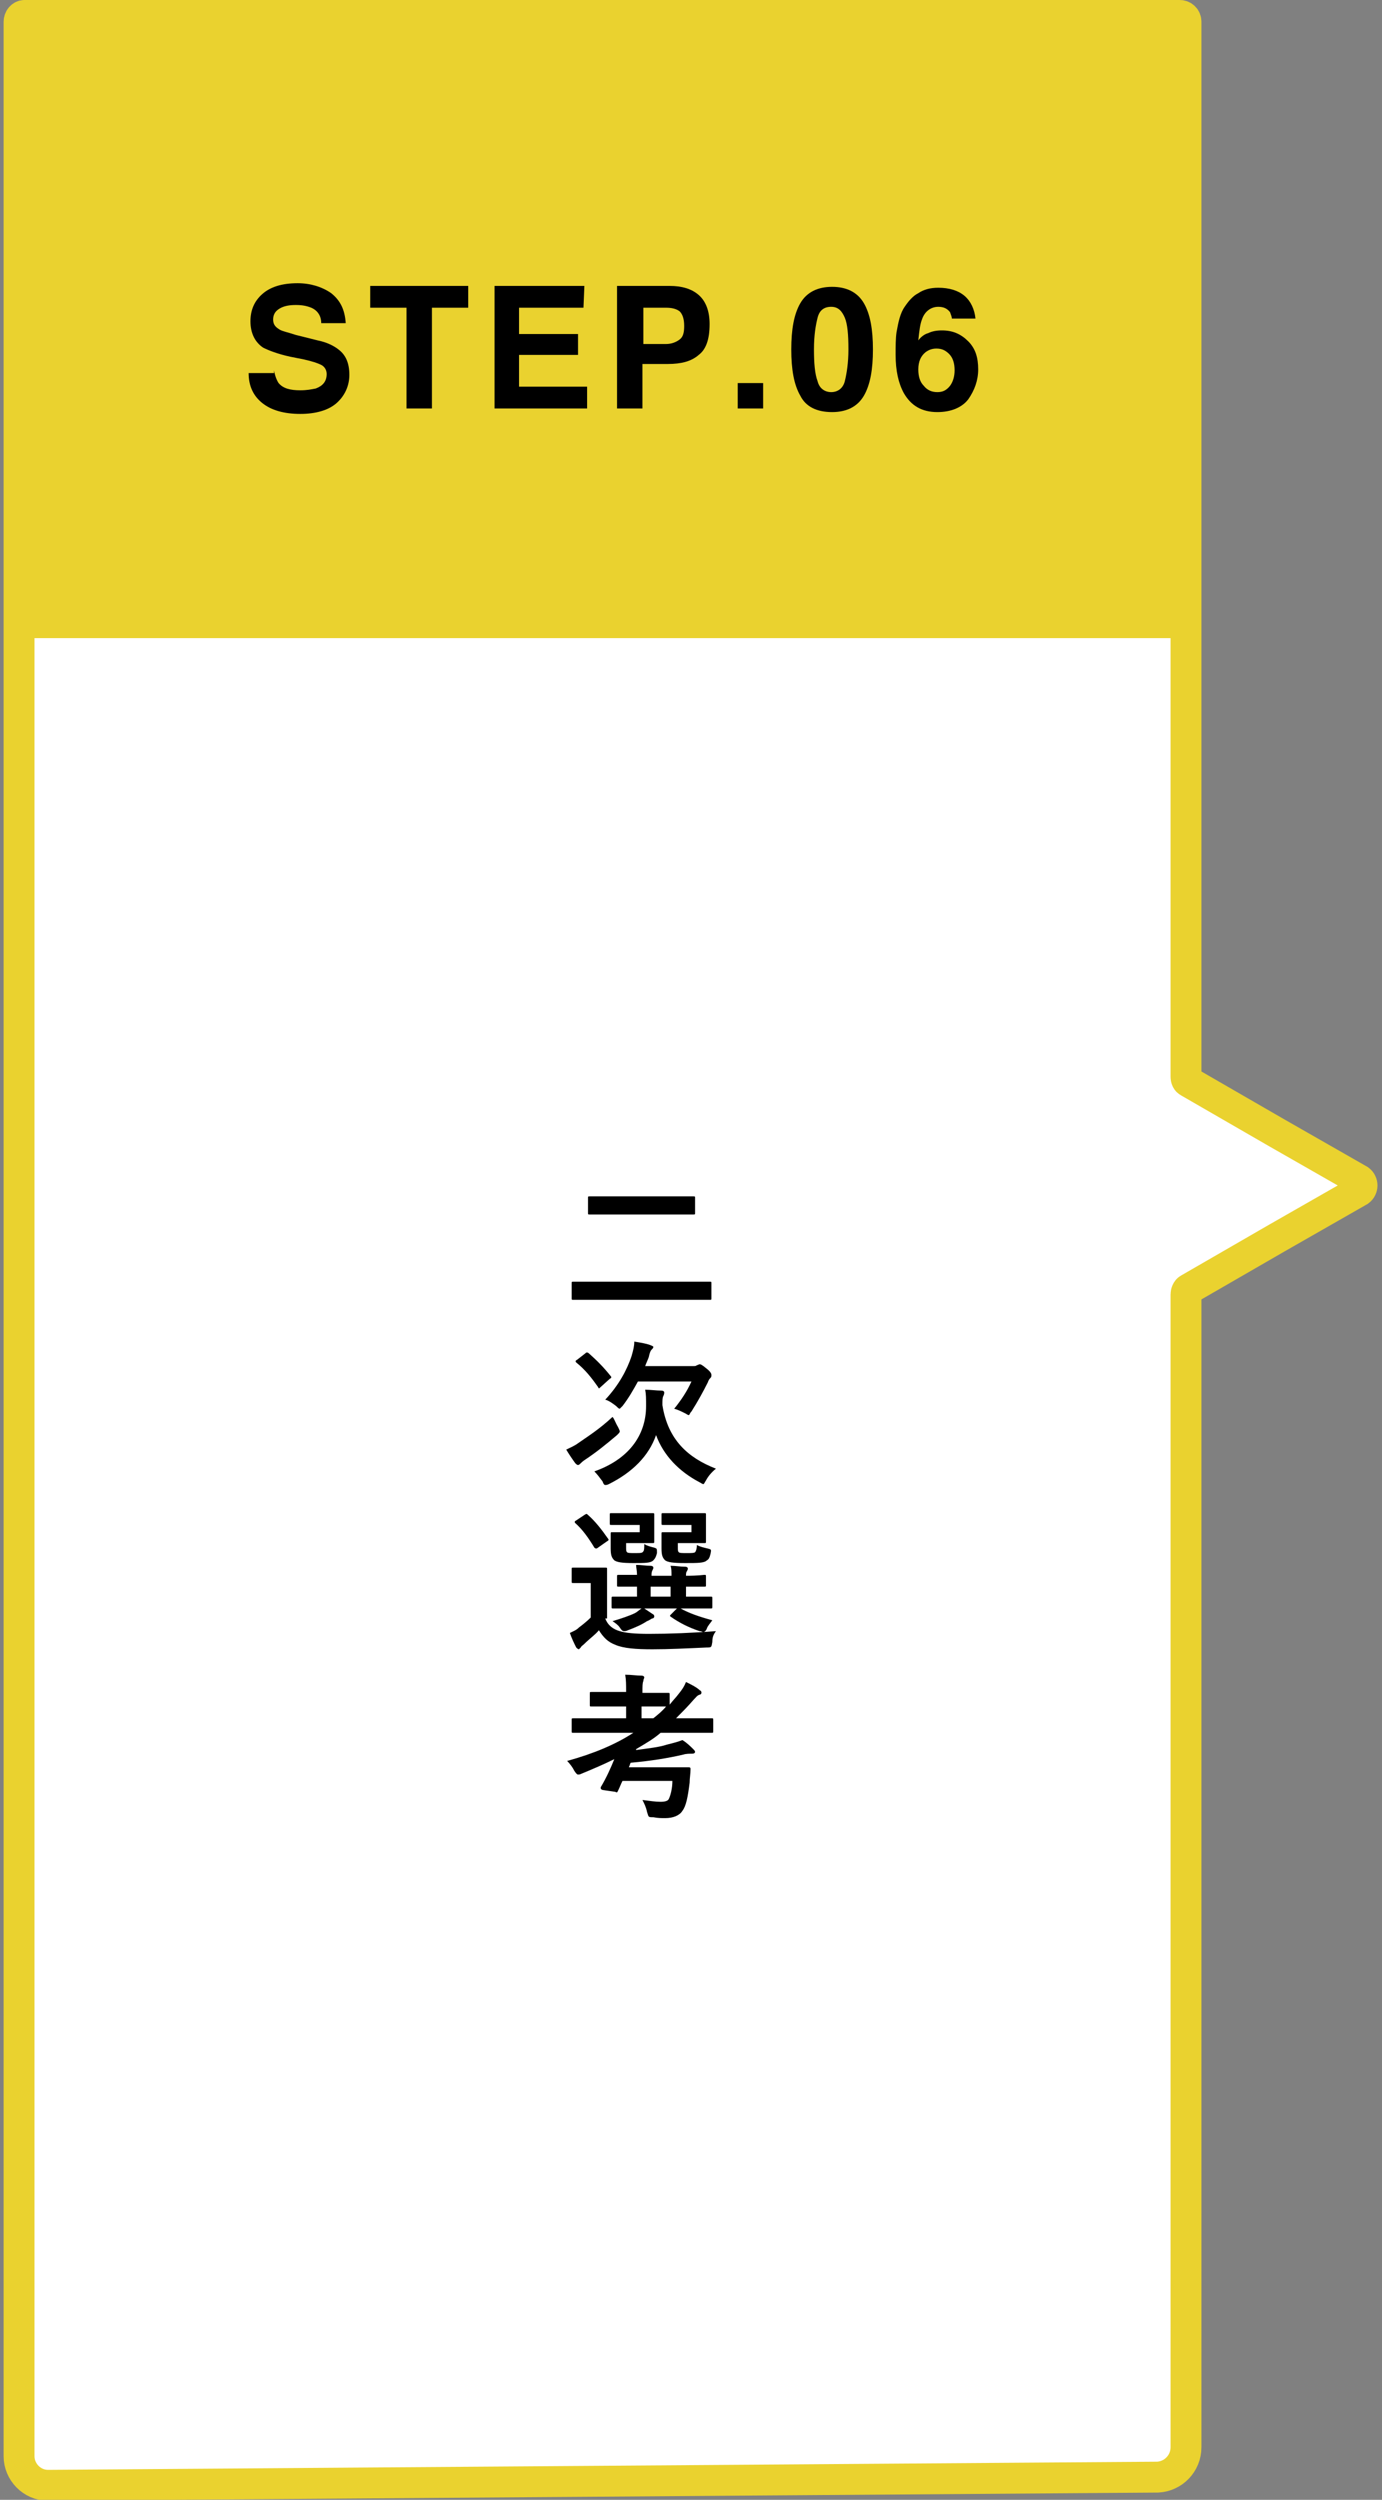 <?xml version="1.0" encoding="utf-8"?>
<!-- Generator: Adobe Illustrator 23.0.1, SVG Export Plug-In . SVG Version: 6.00 Build 0)  -->
<svg version="1.1" id="レイヤー_1" xmlns="http://www.w3.org/2000/svg" xmlns:xlink="http://www.w3.org/1999/xlink" x="0px"
	 y="0px" viewBox="0 0 152.3 275.4" style="enable-background:new 0 0 152.3 275.4;" xml:space="preserve">
<rect x="0" y="0" width="152.3" height="275.4" fill="#808080" stroke="none"/>
<style type="text/css">
	.st0{fill:#FFFFFF;stroke:#EAD22F;stroke-width:3.402;stroke-miterlimit:10;}
	.st1{fill:#EAD22F;}
</style>
<g>
	<path class="st0" d="M130.7,269.6v-127c0-0.2,0.1-0.5,0.3-0.6l9.7-5.6l9.1-5.2c0.4-0.3,0.4-0.9,0-1.2l-9.1-5.2l-9.7-5.6
		c-0.2-0.1-0.3-0.3-0.3-0.6V2.4c0-0.4-0.3-0.7-0.7-0.7H2.7C2.4,1.7,2.1,2,2.1,2.4v268.2c0,1.7,1.4,3.2,3.2,3.2l122.3-0.9
		C129.3,272.8,130.7,271.4,130.7,269.6z"/>
	<rect x="2.5" y="2.8" class="st1" width="126.8" height="67.5"/>
	<g>
		<g>
			<path d="M65.4,143.2c-1.5,0-2.1,0-2.2,0c-0.2,0-0.2,0-0.2-0.2v-1.6c0-0.2,0-0.2,0.2-0.2c0.1,0,0.6,0,2.2,0H76c1.5,0,2.1,0,2.2,0
				c0.2,0,0.2,0,0.2,0.2v1.6c0,0.2,0,0.2-0.2,0.2c-0.1,0-0.6,0-2.2,0H65.4z M67.4,133.8c-1.7,0-2.3,0-2.4,0c-0.2,0-0.2,0-0.2-0.2
				V132c0-0.2,0-0.2,0.2-0.2c0.1,0,0.7,0,2.4,0H74c1.7,0,2.3,0,2.4,0c0.2,0,0.2,0,0.2,0.2v1.6c0,0.2,0,0.2-0.2,0.2
				c-0.1,0-0.7,0-2.4,0H67.4z"/>
			<path d="M68.1,157.2c0.1,0.2,0.2,0.4,0.2,0.5s-0.1,0.2-0.3,0.4c-1.3,1.1-2.3,1.9-3.5,2.7c-0.3,0.2-0.4,0.3-0.5,0.4
				c-0.1,0.1-0.2,0.2-0.3,0.2s-0.2-0.1-0.3-0.2c-0.3-0.4-0.7-1-1-1.5c0.4-0.2,0.9-0.4,1.3-0.7c1.3-0.9,2.4-1.6,3.8-2.9
				C67.7,156.3,67.8,156.7,68.1,157.2z M64.5,149.1c0.1-0.1,0.1-0.1,0.2-0.1c0,0,0.1,0,0.2,0.1c0.9,0.8,1.6,1.5,2.4,2.5
				c0.1,0.1,0.1,0.2-0.1,0.3l-1,0.9c-0.2,0.2-0.2,0.2-0.3,0c-0.7-1-1.4-1.9-2.4-2.7c-0.1-0.1-0.1-0.2,0.1-0.3L64.5,149.1z
				 M77.8,163.1c-0.2,0.3-0.2,0.4-0.3,0.4c-0.1,0-0.2-0.1-0.4-0.2c-2.3-1.2-4-3-4.8-5.2c-0.8,2.3-2.6,4.1-5.2,5.4
				c-0.2,0.1-0.3,0.1-0.4,0.1s-0.2-0.1-0.3-0.4c-0.3-0.4-0.6-0.8-0.9-1.1c3.7-1.3,5.7-3.9,5.7-7.2c0-0.8,0-1.3-0.1-1.8
				c0.6,0,1.2,0.1,1.8,0.1c0.2,0,0.3,0.1,0.3,0.2c0,0.1,0,0.2-0.1,0.4s-0.1,0.4-0.1,1c0.6,3.8,2.8,5.8,5.9,7
				C78.4,162.2,78,162.7,77.8,163.1z M70.3,152.2c-0.5,0.9-1,1.8-1.7,2.7c-0.2,0.2-0.3,0.3-0.3,0.3c-0.1,0-0.2-0.1-0.4-0.3
				c-0.4-0.3-0.8-0.6-1.2-0.7c1.5-1.6,2.4-3.3,2.9-4.8c0.2-0.7,0.3-1.1,0.3-1.6c0.6,0.1,1.3,0.2,1.8,0.4c0.2,0.1,0.3,0.1,0.3,0.2
				s-0.1,0.2-0.2,0.3s-0.2,0.3-0.3,0.8c-0.1,0.3-0.3,0.7-0.4,1h5.3c0.2,0,0.3,0,0.4-0.1c0.1,0,0.2-0.1,0.3-0.1c0.1,0,0.2,0,0.8,0.5
				c0.5,0.4,0.5,0.6,0.5,0.7c0,0.1,0,0.2-0.1,0.3s-0.2,0.2-0.3,0.5c-0.5,1-1.1,2.1-1.8,3.2c-0.2,0.2-0.2,0.4-0.3,0.4
				c-0.1,0-0.2-0.1-0.4-0.2c-0.4-0.2-0.8-0.4-1.2-0.5c0.8-1,1.4-1.9,1.9-3L70.3,152.2L70.3,152.2z"/>
			<path d="M66.7,178.3c0.3,0.8,0.9,1.2,1.6,1.4c0.6,0.2,1.7,0.3,3.2,0.3c2.2,0,4.8-0.1,7.4-0.3c-0.3,0.4-0.4,0.7-0.4,1.2
				c-0.1,0.6-0.1,0.6-0.6,0.6c-2.2,0.1-4.2,0.2-6,0.2s-3.2-0.1-4.1-0.5c-0.8-0.3-1.3-0.8-1.8-1.6c-0.4,0.5-1,0.9-1.6,1.5
				c-0.2,0.2-0.3,0.2-0.4,0.4c-0.1,0.1-0.2,0.2-0.2,0.2c-0.1,0-0.2-0.1-0.3-0.2c-0.2-0.4-0.5-1-0.7-1.6c0.4-0.2,0.7-0.3,1-0.6
				c0.4-0.3,0.9-0.7,1.3-1.1v-3.8h-0.7c-0.9,0-1.1,0-1.2,0c-0.2,0-0.2,0-0.2-0.2v-1.3c0-0.2,0-0.2,0.2-0.2c0.1,0,0.3,0,1.2,0h1
				c0.9,0,1.2,0,1.3,0c0.2,0,0.2,0,0.2,0.2c0,0.1,0,0.6,0,1.7v3.7H66.7z M65.9,170.5c-0.1,0.1-0.2,0.1-0.2,0.1s-0.1,0-0.2-0.1
				c-0.6-1-1.3-2-2.1-2.7c-0.1-0.1-0.1-0.2,0.1-0.3l0.9-0.6c0.2-0.1,0.2-0.2,0.4,0c0.8,0.7,1.5,1.6,2.2,2.6c0.1,0.1,0.1,0.2-0.1,0.3
				L65.9,170.5z M68.9,168c-1.1,0-1.4,0-1.5,0c-0.2,0-0.2,0-0.2-0.2v-0.9c0-0.2,0-0.2,0.2-0.2c0.1,0,0.4,0,1.5,0h1.8
				c0.8,0,1.1,0,1.2,0c0.2,0,0.2,0,0.2,0.2c0,0.1,0,0.4,0,1.1v0.7c0,0.7,0,1,0,1.1c0,0.2,0,0.2-0.2,0.2c-0.1,0-0.4,0-1.2,0H69v0.4
				c0,0.4,0,0.5,0.1,0.6s0.3,0.1,0.9,0.1s0.8,0,0.9-0.2c0.1-0.1,0.1-0.4,0.1-0.8c0.3,0.2,0.7,0.3,1.1,0.4c0.3,0.1,0.3,0.1,0.3,0.6
				c-0.1,0.4-0.2,0.6-0.4,0.8c-0.3,0.3-0.9,0.3-2.2,0.3c-1.3,0-1.8-0.1-2.1-0.3c-0.3-0.3-0.4-0.6-0.4-1.3v-0.9c0-0.4,0-0.6,0-0.7
				c0-0.2,0-0.2,0.2-0.2c0.1,0,0.4,0,1.1,0h1.9V168H68.9z M70,177.2c-1.7,0-2.3,0-2.4,0c-0.2,0-0.2,0-0.2-0.2v-0.9
				c0-0.2,0-0.2,0.2-0.2c0.1,0,0.7,0,2.4,0h0.2v-1.1c-1.4,0-1.9,0-2,0c-0.2,0-0.2,0-0.2-0.2v-0.9c0-0.2,0-0.2,0.2-0.2
				c0.1,0,0.6,0,2,0c0-0.5-0.1-0.8-0.1-1.1c0.6,0,1,0.1,1.6,0.1c0.2,0,0.3,0.1,0.3,0.2c0,0.1,0,0.1-0.1,0.3s-0.1,0.3-0.1,0.6H74
				c0-0.5,0-0.8-0.1-1.1c0.6,0,1,0.1,1.6,0.1c0.2,0,0.3,0.1,0.3,0.2s0,0.1-0.1,0.3c-0.1,0.1-0.1,0.3-0.1,0.5l0,0
				c1.4,0,1.9-0.1,2-0.1c0.2,0,0.2,0,0.2,0.2v0.9c0,0.2,0,0.2-0.2,0.2c-0.1,0-0.6,0-2,0v1.1h0.3c1.7,0,2.3,0,2.4,0
				c0.2,0,0.2,0,0.2,0.2v0.9c0,0.2,0,0.2-0.2,0.2c-0.1,0-0.7,0-2.4,0H75c0.9,0.5,2,0.9,3.5,1.3c-0.2,0.3-0.5,0.6-0.6,0.9
				s-0.3,0.4-0.4,0.4s-0.2-0.1-0.4-0.1c-1.2-0.4-2.2-0.9-3.2-1.6c-0.1-0.1-0.1-0.1,0.1-0.3l0.6-0.6H71c0.3,0.2,0.6,0.4,0.9,0.6
				c0.2,0.1,0.2,0.2,0.2,0.3s-0.1,0.2-0.2,0.2s-0.3,0.2-0.6,0.3c-0.6,0.4-1.3,0.7-2.1,1c-0.2,0.1-0.3,0.1-0.4,0.1
				c-0.2,0-0.3-0.1-0.5-0.4c-0.2-0.3-0.5-0.5-0.8-0.7c1-0.3,1.9-0.6,2.5-0.9c0.2-0.1,0.4-0.3,0.7-0.5H70z M73.9,175.9v-1.1h-2.2v1.1
				H73.9z M74.6,168c-1.1,0-1.4,0-1.5,0c-0.2,0-0.2,0-0.2-0.2v-0.9c0-0.2,0-0.2,0.2-0.2c0.1,0,0.4,0,1.5,0h1.8c0.8,0,1.1,0,1.2,0
				c0.2,0,0.2,0,0.2,0.2c0,0.1,0,0.4,0,1.1v0.7c0,0.7,0,1,0,1.1c0,0.2,0,0.2-0.2,0.2c-0.1,0-0.4,0-1.2,0h-1.7v0.4
				c0,0.4,0,0.5,0.1,0.6s0.3,0.1,0.9,0.1c0.5,0,0.8,0,0.9-0.1s0.2-0.4,0.2-0.8c0.3,0.2,0.8,0.3,1.2,0.4c0.4,0.1,0.4,0.1,0.3,0.6
				c-0.1,0.4-0.2,0.6-0.4,0.7c-0.3,0.3-1,0.3-2.4,0.3s-1.9-0.1-2.2-0.3c-0.3-0.3-0.4-0.6-0.4-1.3v-0.9c0-0.4,0-0.6,0-0.7
				c0-0.2,0-0.2,0.2-0.2c0.1,0,0.4,0,1.2,0h1.9V168H74.6z"/>
			<path d="M65.3,190.9c-1.5,0-2,0-2.1,0c-0.2,0-0.2,0-0.2-0.2v-1.2c0-0.2,0-0.2,0.2-0.2c0.1,0,0.6,0,2.1,0H69V188h-1.6
				c-1.6,0-2.1,0-2.2,0c-0.2,0-0.2,0-0.2-0.2v-1.2c0-0.2,0-0.2,0.2-0.2c0.1,0,0.6,0,2.2,0H69v-0.1c0-0.7,0-1.2-0.1-1.8
				c0.7,0,1.2,0.1,1.8,0.1c0.2,0,0.3,0.1,0.3,0.2c0,0.1-0.1,0.2-0.1,0.4c-0.1,0.2-0.1,0.6-0.1,1.2v0.1h0.6c1.6,0,2.1,0,2.2,0
				c0.2,0,0.2,0,0.2,0.2v1.1c0.3-0.4,0.7-0.8,1-1.2c0.4-0.5,0.6-0.8,0.8-1.3c0.6,0.3,1.2,0.6,1.5,0.9c0.2,0.1,0.2,0.2,0.2,0.3
				s-0.1,0.2-0.2,0.2c-0.3,0.1-0.4,0.3-0.7,0.6c-0.6,0.7-1.3,1.4-1.9,2h1.7c1.5,0,2.1,0,2.2,0c0.2,0,0.2,0,0.2,0.2v1.2
				c0,0.2,0,0.2-0.2,0.2c-0.1,0-0.6,0-2.2,0h-3.4c-0.8,0.7-1.7,1.2-2.7,1.8v0.1c1.4-0.2,2.5-0.3,3.4-0.6c0.8-0.2,1.2-0.3,1.7-0.5
				c0.5,0.3,0.9,0.7,1.2,1c0.1,0.1,0.2,0.2,0.2,0.3s-0.1,0.2-0.3,0.2c-0.3,0-0.7,0-1,0.1c-1.7,0.4-3.6,0.7-5.8,0.9
				c-0.1,0.2-0.1,0.3-0.2,0.5h4.6c1.5,0,1.9,0,2,0c0.2,0,0.2,0.1,0.2,0.2c0,0.5-0.1,1-0.1,1.5c-0.2,1.6-0.4,2.6-0.8,3.1
				c-0.3,0.5-1,0.8-1.9,0.8c-0.4,0-0.8,0-1.3-0.1c-0.6,0-0.5,0-0.7-0.6c-0.1-0.5-0.3-0.9-0.5-1.3c0.8,0.1,1.4,0.2,2,0.2
				c0.5,0,0.8-0.1,0.9-0.3c0.2-0.4,0.4-1.2,0.4-2h-5.5c-0.2,0.4-0.3,0.7-0.5,1.1c-0.1,0.2-0.1,0.2-0.3,0.1l-1.4-0.2
				c-0.2-0.1-0.2-0.1-0.2-0.3c0.6-1,1.1-2.1,1.5-3.1c-1.2,0.6-2.4,1.1-3.6,1.6c-0.2,0.1-0.3,0.1-0.4,0.1c-0.1,0-0.2-0.1-0.4-0.4
				c-0.2-0.4-0.5-0.8-0.8-1.1c2.9-0.8,5.3-1.8,7.3-3.1H65.3z M72,189.3c0.5-0.4,1-0.8,1.4-1.3c-0.2,0-0.7,0-2.1,0h-0.6v1.3H72z"/>
		</g>
	</g>
	<g>
		<g>
			<path d="M30.2,40.8c0.1,0.6,0.3,1.1,0.5,1.4c0.5,0.6,1.3,0.8,2.4,0.8c0.7,0,1.2-0.1,1.7-0.2c0.8-0.3,1.2-0.8,1.2-1.6
				c0-0.4-0.2-0.8-0.6-1c-0.4-0.2-1-0.4-1.9-0.6L32,39.3c-1.4-0.3-2.4-0.7-3-1c-0.9-0.6-1.4-1.6-1.4-2.9c0-1.2,0.4-2.2,1.3-3
				s2.2-1.2,3.9-1.2c1.4,0,2.7,0.4,3.7,1.1c1,0.8,1.5,1.8,1.6,3.3h-2.7c0-0.8-0.4-1.4-1.1-1.7c-0.5-0.2-1-0.3-1.7-0.3
				s-1.3,0.1-1.8,0.4s-0.7,0.7-0.7,1.2s0.2,0.8,0.7,1.1c0.3,0.2,0.9,0.3,1.8,0.6l2.4,0.6c1,0.2,1.8,0.6,2.3,1
				c0.8,0.6,1.2,1.5,1.2,2.8c0,1.2-0.5,2.3-1.4,3.1s-2.3,1.2-4,1.2c-1.8,0-3.2-0.4-4.2-1.2s-1.5-1.9-1.5-3.3h2.8V40.8z"/>
			<path d="M51.6,31.5v2.4h-4V45h-2.8V33.9h-4v-2.4C40.8,31.5,51.6,31.5,51.6,31.5z"/>
			<path d="M64.3,33.9h-7.1v2.9h6.5v2.3h-6.5v3.5h7.5V45H54.5V31.5h9.9L64.3,33.9L64.3,33.9z"/>
			<path d="M77,39.1c-0.8,0.7-1.9,1-3.4,1h-2.8V45H68V31.5h5.8c1.3,0,2.4,0.3,3.2,1c0.8,0.7,1.2,1.8,1.2,3.2
				C78.2,37.4,77.8,38.5,77,39.1z M74.9,34.3c-0.4-0.3-0.9-0.4-1.5-0.4h-2.5v4h2.5c0.6,0,1.1-0.2,1.5-0.5s0.5-0.8,0.5-1.5
				C75.4,35.1,75.2,34.6,74.9,34.3z"/>
			<path d="M81.3,42.2h2.8V45h-2.8V42.2z"/>
			<path d="M95.2,33.4c0.7,1.2,1,2.9,1,5.1s-0.3,3.9-1,5.1c-0.7,1.2-1.9,1.8-3.5,1.8c-1.7,0-2.9-0.6-3.5-1.8c-0.7-1.2-1-2.9-1-5.1
				s0.3-3.9,1-5.1c0.7-1.2,1.9-1.8,3.5-1.8C93.3,31.6,94.5,32.2,95.2,33.4z M90.1,42c0.2,0.8,0.8,1.2,1.5,1.2s1.3-0.4,1.5-1.2
				s0.4-2,0.4-3.5c0-1.6-0.1-2.8-0.4-3.5s-0.7-1.2-1.5-1.2s-1.3,0.4-1.5,1.2s-0.4,1.9-0.4,3.5C89.7,40,89.8,41.2,90.1,42z"/>
			<path d="M104.9,35.1c0-0.2-0.1-0.4-0.2-0.7c-0.3-0.4-0.7-0.6-1.3-0.6c-0.8,0-1.5,0.5-1.8,1.4c-0.2,0.5-0.3,1.3-0.4,2.3
				c0.3-0.4,0.7-0.7,1.1-0.8c0.4-0.2,0.9-0.3,1.5-0.3c1.2,0,2.1,0.4,2.9,1.2s1.1,1.8,1.1,3.1c0,1.2-0.4,2.3-1.1,3.3
				c-0.7,0.9-1.9,1.4-3.4,1.4c-1.7,0-2.9-0.7-3.7-2.1c-0.6-1.1-0.9-2.5-0.9-4.2c0-1,0-1.8,0.1-2.5c0.2-1.1,0.4-2.1,0.9-2.8
				c0.4-0.6,0.9-1.2,1.5-1.5c0.6-0.4,1.3-0.6,2.2-0.6c1.2,0,2.2,0.3,2.9,0.9c0.7,0.6,1.1,1.5,1.2,2.5
				C107.5,35.1,104.9,35.1,104.9,35.1z M101.8,42.5c0.4,0.5,0.9,0.7,1.5,0.7s1-0.2,1.4-0.7c0.3-0.4,0.5-1,0.5-1.7
				c0-0.8-0.2-1.4-0.6-1.8s-0.8-0.6-1.4-0.6c-0.4,0-0.8,0.1-1.2,0.4c-0.5,0.4-0.8,1-0.8,1.9C101.2,41.5,101.4,42.1,101.8,42.5z"/>
		</g>
	</g>
</g>
</svg>
